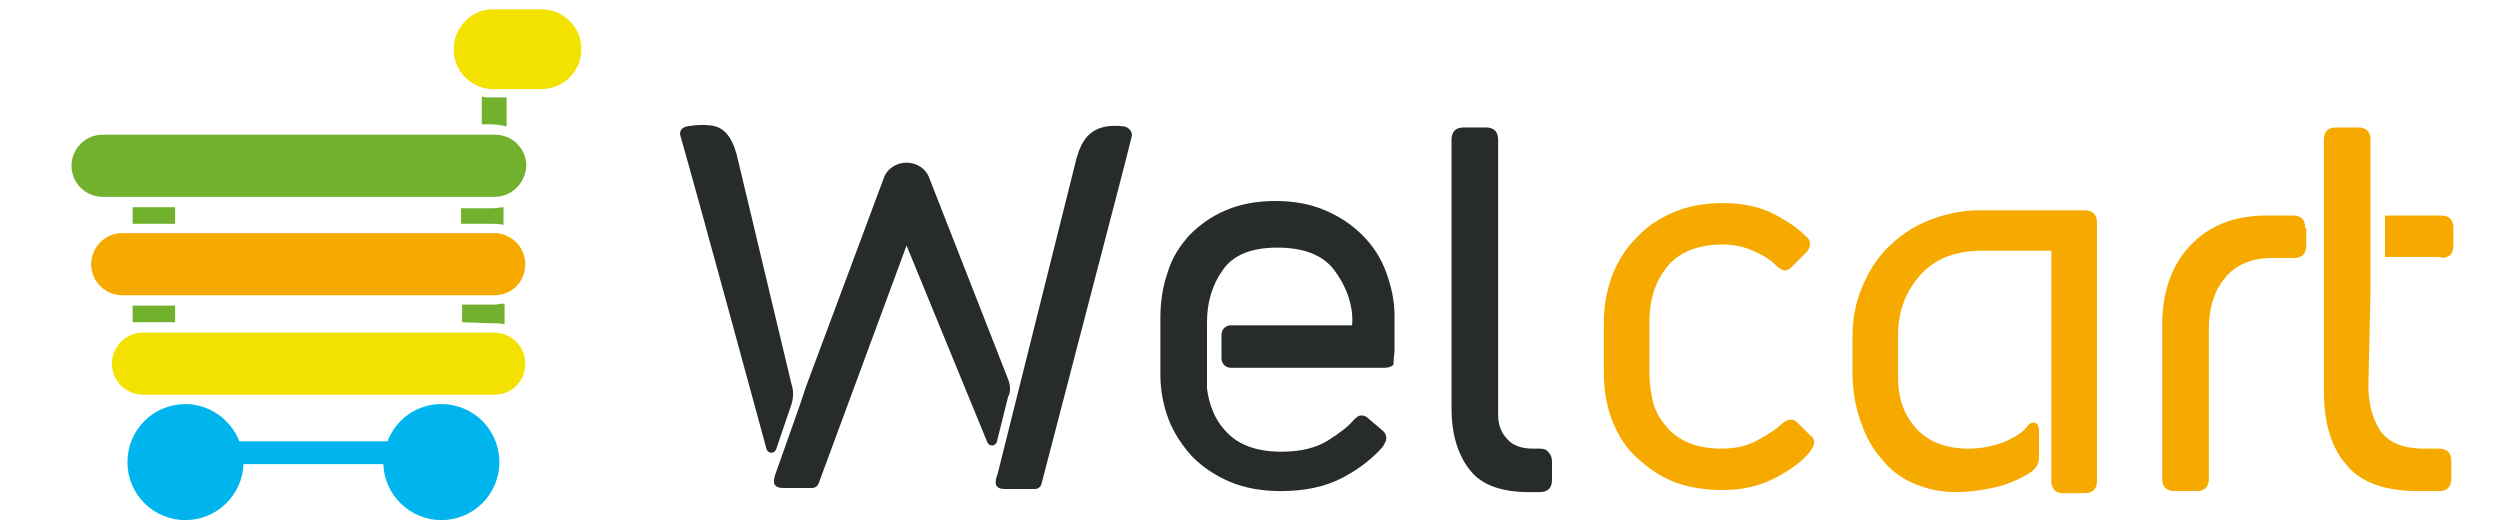 <?xml version="1.0" encoding="UTF-8"?> <svg xmlns="http://www.w3.org/2000/svg" xmlns:xlink="http://www.w3.org/1999/xlink" version="1.1" id="レイヤー_1" x="0px" y="0px" viewBox="0 0 241.3 51" style="enable-background:new 0 0 241.3 51;" xml:space="preserve"> <style type="text/css"> .st0{fill:#272B2C;} .st1{fill:#F6AA00;} .st2{fill:#72B12D;} .st3{fill:#F3E100;} .st4{fill:#00B5ED;} </style> <title>アセット 2</title> <g> <g> <g> <path class="st0" d="M148.6,43.3h-0.7c-1,0-1.9-0.3-2.4-0.9c-0.6-0.6-0.9-1.4-0.9-2.4V13.5c0-0.4-0.1-0.7-0.3-0.9 c-0.2-0.2-0.5-0.3-0.9-0.3h-2.1c-0.4,0-0.7,0.1-0.9,0.3c-0.2,0.2-0.3,0.5-0.3,0.9v25.9c0,2.5,0.6,4.5,1.8,6 c1.1,1.4,3,2.1,5.7,2.1h1c0.4,0,0.7-0.1,0.9-0.3c0.2-0.2,0.3-0.5,0.3-0.9v-1.7c0-0.4-0.1-0.7-0.3-0.9 C149.3,43.4,149,43.3,148.6,43.3z"></path> </g> <g> <path class="st1" d="M171.4,46.1c1.5-0.8,2.6-1.6,3.3-2.5c0.2-0.3,0.4-0.6,0.4-0.9c0-0.2,0-0.4-0.3-0.6l-1.2-1.2 c-0.3-0.3-0.5-0.4-0.7-0.4c-0.3,0-0.6,0.1-0.9,0.4c-0.5,0.5-1.3,1-2.2,1.5c-1,0.6-2.2,0.9-3.6,0.9c-1.3,0-2.4-0.2-3.3-0.6 c-0.9-0.4-1.7-1-2.2-1.7c-0.6-0.7-1-1.5-1.2-2.4c-0.2-0.9-0.3-1.8-0.3-2.7v-4.9c0-1.9,0.5-3.7,1.6-5.1c1.1-1.5,3-2.3,5.5-2.3 c1,0,2,0.2,2.9,0.6c0.9,0.4,1.6,0.8,2.2,1.4c0.3,0.3,0.6,0.5,0.9,0.5c0.2,0,0.4-0.1,0.7-0.4l1.3-1.3c0.2-0.2,0.4-0.5,0.4-0.8 c0-0.3-0.1-0.6-0.4-0.8c-0.9-0.9-2-1.6-3.4-2.3c-1.3-0.6-2.9-0.9-4.6-0.9c-1.8,0-3.4,0.3-4.8,0.9c-1.4,0.6-2.6,1.4-3.6,2.5 c-1,1-1.8,2.3-2.3,3.6c-0.5,1.4-0.8,2.9-0.8,4.4v4.9c0,1.5,0.2,3,0.7,4.4c0.5,1.4,1.2,2.6,2.2,3.6c1,1,2.2,1.9,3.6,2.5 c1.4,0.6,3.1,0.9,5,0.9C168.2,47.3,169.9,46.9,171.4,46.1z"></path> </g> <g> <path class="st1" d="M222.5,22c0-0.4-0.1-0.7-0.3-0.9c-0.2-0.2-0.5-0.3-0.9-0.3h-2.5c-3.2,0-5.6,1-7.4,2.9 c-1.8,1.9-2.7,4.5-2.7,7.6v14.9c0,0.4,0.1,0.7,0.3,0.9c0.2,0.2,0.5,0.3,0.9,0.3h2.1c0.4,0,0.7-0.1,0.9-0.3 c0.2-0.2,0.3-0.5,0.3-0.9V31.7c0-1.9,0.5-3.6,1.5-4.8c1-1.3,2.6-2,4.6-2h2.1c0.4,0,0.7-0.1,0.9-0.3c0.2-0.2,0.3-0.5,0.3-0.9V22z"></path> </g> <g> <path class="st0" d="M134.6,33.8v-3.3c0-1.5-0.3-2.8-0.8-4.2c-0.5-1.4-1.3-2.6-2.3-3.6c-1-1-2.2-1.8-3.6-2.4 c-1.4-0.6-3-0.9-4.8-0.9c-1.8,0-3.4,0.3-4.8,0.9c-1.4,0.6-2.5,1.4-3.5,2.4c-0.9,1-1.7,2.2-2.1,3.6c-0.5,1.4-0.7,2.9-0.7,4.4v5.5 c0,1.5,0.3,3,0.8,4.3c0.5,1.3,1.3,2.5,2.3,3.6c1,1,2.2,1.8,3.6,2.4c1.4,0.6,3.1,0.9,4.9,0.9c2.3,0,4.3-0.4,6-1.3 c1.7-0.9,2.9-1.9,3.8-2.9c0.2-0.3,0.4-0.6,0.4-0.9c0-0.2,0-0.4-0.3-0.7l-1.3-1.1c-0.3-0.3-0.5-0.4-0.8-0.4c0,0,0,0,0,0 c-0.3,0-0.5,0.2-0.8,0.5c-0.5,0.6-1.3,1.2-2.4,1.9c-1.1,0.7-2.6,1.1-4.5,1.1c-2.5,0-4.3-0.7-5.5-2.1c-1-1.1-1.5-2.5-1.7-4h0 l0-0.4l0,0.9v-6.9c0-1.9,0.5-3.6,1.5-5c1-1.5,2.8-2.2,5.3-2.2c2.5,0,4.4,0.7,5.5,2.2c2.1,2.8,1.7,5.3,1.7,5.3h-11.7 c-0.5,0-0.9,0.4-0.9,0.9v2.3c0,0.5,0.4,0.9,0.9,0.9h14.8c0.4,0,0.7-0.1,0.9-0.3C134.5,34.5,134.6,34.2,134.6,33.8z"></path> </g> <path class="st1" d="M196.8,41.5v2.7c0,0.6-0.3,1-0.8,1.4c-0.5,0.3-1,0.6-2,1c-1.2,0.5-3.5,0.9-5.2,0.9c-1.5,0-2.8-0.3-4-0.8 c-1.2-0.5-2.3-1.3-3.1-2.3c-0.9-1-1.6-2.2-2.1-3.7c-0.5-1.4-0.8-3-0.8-4.7v-3.5c0-1.7,0.3-3.3,0.9-4.7c0.6-1.5,1.4-2.8,2.5-3.9 c1.1-1.1,2.4-2,3.9-2.6c1.5-0.6,3.1-1,4.9-1h10.2c0.4,0,0.7,0.1,0.9,0.3c0.2,0.2,0.3,0.5,0.3,0.9v24.9c0,0.4-0.1,0.7-0.3,0.9 c-0.2,0.2-0.5,0.3-0.9,0.3h-2.1c-0.5,0-0.7-0.2-0.8-0.3c-0.2-0.2-0.2-0.4-0.3-0.6L198,25.8v-1.6h-6.7c-2.6,0-4.6,0.8-6,2.4 c-1.4,1.6-2.1,3.5-2.1,5.7v4.2c0,2,0.6,3.6,1.8,4.9c1.2,1.3,2.9,1.9,5,1.9c1.4,0,2.6-0.3,3.6-0.7c1-0.5,1.6-0.8,2.2-1.6 C196,40.7,196.8,40.6,196.8,41.5z"></path> <path class="st0" d="M108.6,15.7l-8.1,31.1c-0.1,0.2-0.3,0.4-0.6,0.4H97c-1.1,0-1-0.7-0.7-1.5l7.6-30.4c0.5-1.7,1.3-3.5,4.6-3.1 c0.5,0.1,0.9,0.6,0.7,1.1L108.6,15.7z"></path> <path class="st0" d="M97.3,36.6l-7.6-19.4c-0.3-0.9-1.2-1.5-2.2-1.5c-1,0-1.9,0.6-2.2,1.5l-7.5,20.1l-0.6,1.8l-2.3,6.5 c-0.3,0.8-0.4,1.5,0.7,1.5h1.1h1h0.7c0.3,0,0.5-0.2,0.6-0.4l6.8-18.4l1.7-4.6l7.8,19c0.2,0.4,0.7,0.4,0.9,0l1.1-4.4 C97.6,37.8,97.5,37.1,97.3,36.6z"></path> <path class="st0" d="M76.4,37.1l-5.3-22.2c-0.5-1.8-1.3-2.7-2.6-2.8c-0.8-0.1-1.6,0-2.2,0.1c-0.5,0.1-0.8,0.5-0.6,1 c1.5,5.2,8.3,30.2,8.3,30.2c0.2,0.4,0.7,0.4,0.9,0l1.5-4.4C76.6,38.3,76.6,37.7,76.4,37.1z"></path> <g> <path class="st1" d="M235.6,24.9c0.4,0,0.7-0.1,0.9-0.3c0.2-0.2,0.3-0.5,0.3-0.9V22c0-0.4-0.1-0.7-0.3-0.9 c-0.2-0.2-0.5-0.3-0.9-0.3h-5.4v4H235.6z"></path> <path class="st1" d="M228.8,28v-9.7h0v-4.8c0-0.4-0.1-0.7-0.3-0.9c-0.2-0.2-0.5-0.3-0.9-0.3h-2.1c-0.4,0-0.7,0.1-0.9,0.3 c-0.2,0.2-0.3,0.5-0.3,0.9v24.2c0,3.1,0.7,5.5,2.2,7.2c1.4,1.7,3.8,2.5,6.9,2.5h2c0.4,0,0.7-0.1,0.9-0.3c0.2-0.2,0.3-0.5,0.3-0.9 v-1.7c0-0.4-0.1-0.7-0.3-0.9c-0.2-0.2-0.5-0.3-0.9-0.3h-1.4c-2.1,0-3.5-0.6-4.3-1.8c-0.7-1.1-1.1-2.5-1.1-4.3L228.8,28L228.8,28z "></path> </g> </g> <g> <g> <g> <g> <path class="st2" d="M44.6,31.1l0-0.8l0-0.9l2.8,0c0.1,0,0.2,0,0.3,0c0,0,0,0,0,0c0.3,0,0.6-0.1,1-0.1l0,1.1l0,0.9 c-0.4-0.1-0.8-0.1-1.3-0.1L44.6,31.1z"></path> <path class="st2" d="M44.5,21.6l0-0.6l0-0.9l2.8,0c0.1,0,0.2,0,0.3,0c0,0,0,0,0,0c0.3,0,0.7-0.1,1-0.1l0,1l0,0.7 c-0.4-0.1-0.8-0.1-1.3-0.1L44.5,21.6z"></path> <path class="st2" d="M46.5,9.3c0.2,0.1,0.4,0.1,0.6,0.1l1.8,0l0,0.9l0,1.9c-0.5-0.1-1-0.2-1.5-0.2l-0.9,0l0-2.2L46.5,9.3 L46.5,9.3z"></path> </g> <path class="st3" d="M52.2,8.6l-4.6,0c-2.1,0-3.9-1.8-3.8-3.9v0c0-2.1,1.8-3.9,3.9-3.8l4.6,0c2.1,0,3.9,1.8,3.8,3.9v0 C56.1,6.9,54.4,8.6,52.2,8.6z"></path> <path class="st2" d="M47.7,19L9.9,19c-1.6,0-3-1.3-3-3v0c0-1.6,1.3-3,3-3l37.9,0c1.6,0,3,1.3,3,3v0C50.7,17.7,49.4,19,47.7,19z"></path> <path class="st1" d="M47.7,28.5l-35.9,0c-1.6,0-3-1.3-3-3v0c0-1.6,1.3-3,3-3l35.9,0c1.6,0,3,1.3,3,3v0 C50.7,27.2,49.4,28.5,47.7,28.5z"></path> <path class="st3" d="M47.7,38.1l-33.9,0c-1.6,0-3-1.3-3-3v0c0-1.6,1.3-3,3-3l33.9,0c1.6,0,3,1.3,3,3v0 C50.7,36.8,49.4,38.1,47.7,38.1z"></path> </g> <rect x="12.8" y="20" class="st2" width="4.1" height="1.6"></rect> <rect x="12.8" y="29.5" class="st2" width="4.1" height="1.6"></rect> </g> <path class="st4" d="M42.6,39c-2.4,0-4.4,1.5-5.2,3.6H23.1c-0.8-2.1-2.9-3.6-5.2-3.6c-3.1,0-5.6,2.5-5.6,5.6s2.5,5.6,5.6,5.6 c3,0,5.5-2.4,5.6-5.4H37c0.1,3,2.6,5.4,5.6,5.4c3.1,0,5.6-2.5,5.6-5.6S45.7,39,42.6,39z"></path> </g> </g> </svg> 